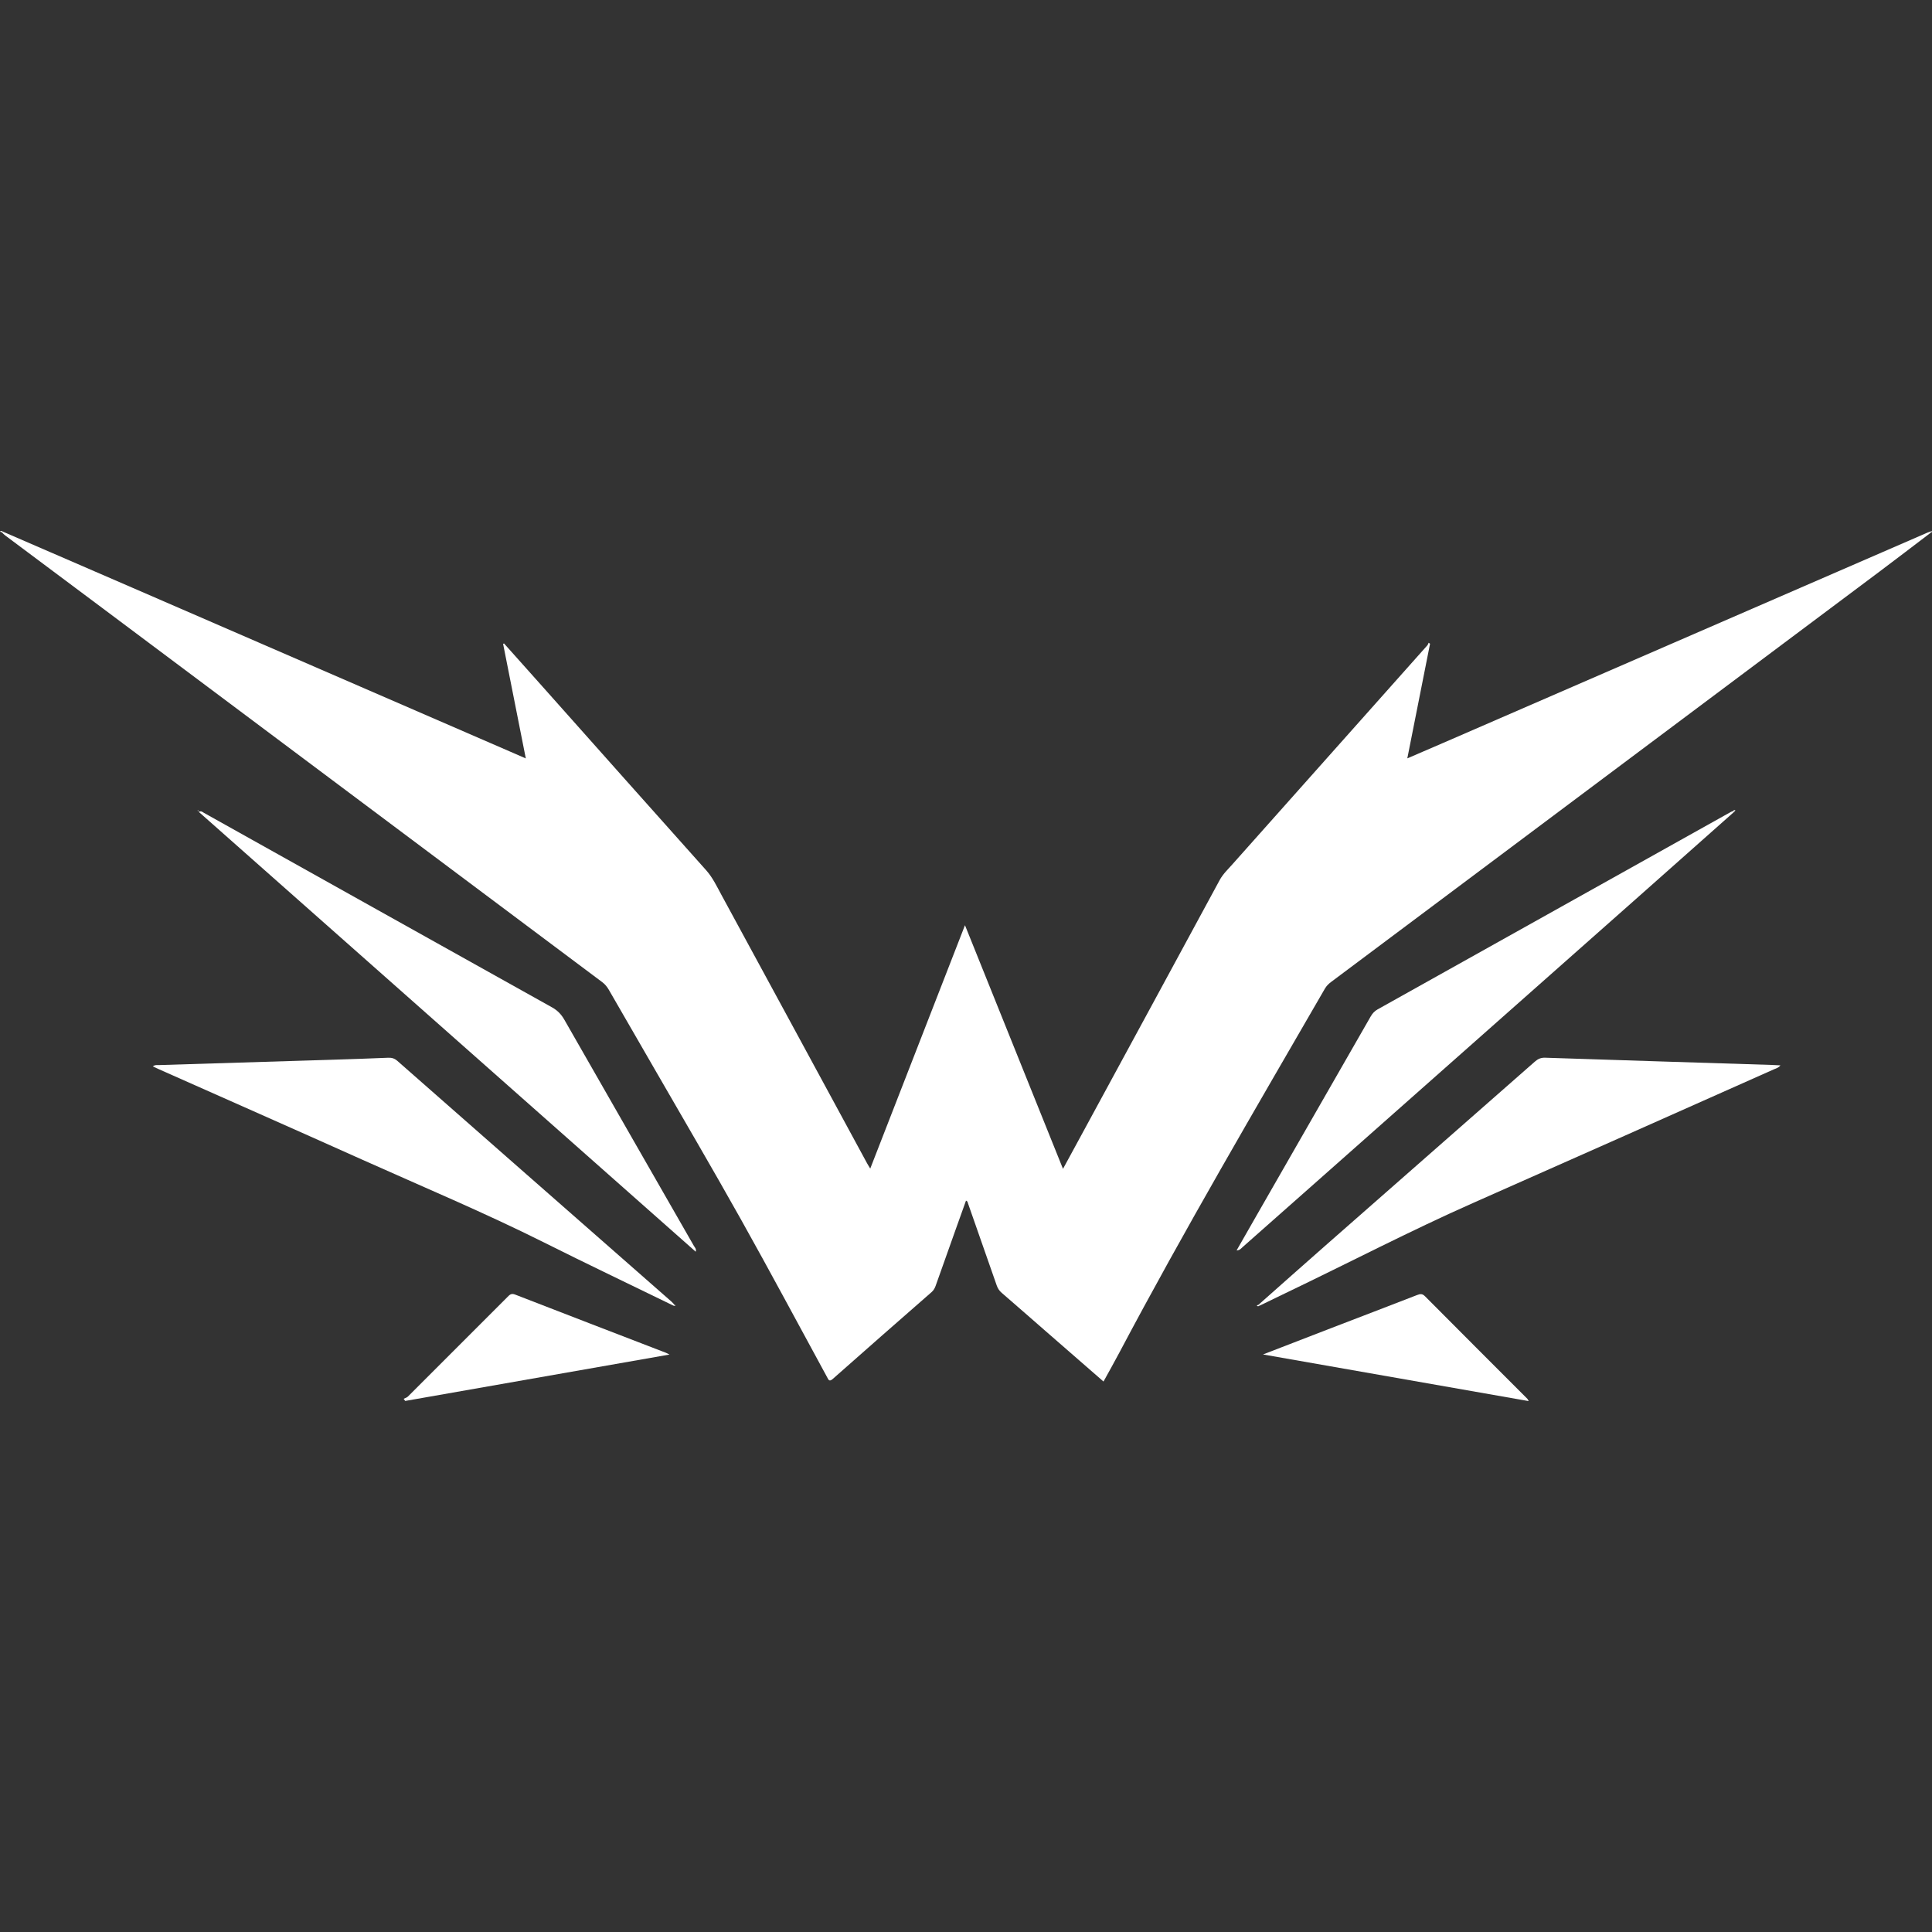 <?xml version="1.0" encoding="utf-8"?>
<!-- Generator: Adobe Illustrator 23.0.2, SVG Export Plug-In . SVG Version: 6.00 Build 0)  -->
<svg version="1.1" id="Layer_1" xmlns="http://www.w3.org/2000/svg" xmlns:xlink="http://www.w3.org/1999/xlink" x="0px" y="0px"
	 width="64px" height="64px" viewBox="0 0 64 64" enable-background="new 0 0 64 64" xml:space="preserve">
<rect x="0" y="0" width="64" height="64" fill="#333333" stroke="none"/>
<g>
	<g>
		<path fill="#FFFFFF" d="M63.973,17.635c-0.574,0.436-1.146,0.876-1.723,1.308c-4.263,3.192-8.528,6.382-12.792,9.573
			c-1.789,1.339-3.578,2.679-5.368,4.016c-0.082,0.062-0.149,0.129-0.201,0.218c-2.31,3.996-4.648,7.976-6.809,12.057
			c-0.168,0.318-0.345,0.631-0.525,0.958c-0.665-0.579-1.315-1.145-1.965-1.712c-0.469-0.409-0.937-0.82-1.408-1.227
			c-0.079-0.068-0.129-0.144-0.164-0.243c-0.315-0.907-0.634-1.813-0.952-2.72c-0.011-0.03-0.007-0.068-0.066-0.091
			c-0.115,0.321-0.23,0.642-0.345,0.964c-0.219,0.616-0.439,1.232-0.657,1.848c-0.029,0.083-0.065,0.154-0.135,0.216
			c-1.094,0.956-2.186,1.914-3.274,2.877c-0.123,0.109-0.145,0.027-0.191-0.058c-0.949-1.742-1.883-3.492-2.852-5.222
			c-0.953-1.702-1.941-3.384-2.915-5.075c-0.487-0.845-0.977-1.689-1.463-2.534c-0.058-0.1-0.125-0.184-0.219-0.254
			c-5.508-4.12-11.014-8.242-16.52-12.363c-1.087-0.814-2.176-1.626-3.264-2.439c-0.036-0.027-0.066-0.063-0.099-0.095
			c0.009-0.009,0.017-0.018,0.025-0.028c1.439,0.623,2.878,1.246,4.317,1.87c4.169,1.808,8.338,3.617,12.507,5.426
			c0.153,0.066,0.305,0.133,0.503,0.219c-0.255-1.288-0.504-2.541-0.752-3.795c0.01-0.005,0.02-0.009,0.03-0.014
			c0.427,0.478,0.855,0.956,1.281,1.435c1.803,2.025,3.604,4.053,5.412,6.074c0.219,0.245,0.354,0.534,0.506,0.814
			c1.611,2.963,3.218,5.929,4.826,8.894c0.028,0.052,0.061,0.102,0.107,0.179c1.046-2.687,2.082-5.35,3.138-8.062
			c1.089,2.707,2.162,5.374,3.247,8.071c0.223-0.409,0.433-0.794,0.642-1.18c1.517-2.794,3.034-5.588,4.547-8.384
			c0.111-0.205,0.277-0.36,0.427-0.529c2.149-2.417,4.301-4.831,6.451-7.246c0.022-0.024,0.031-0.059,0.046-0.089
			c0.015,0.011,0.031,0.022,0.046,0.033c-0.249,1.253-0.497,2.507-0.753,3.797c0.425-0.183,0.815-0.35,1.204-0.519
			c5.343-2.32,10.687-4.641,16.03-6.961c0.031-0.013,0.063-0.023,0.094-0.034C63.956,17.617,63.964,17.626,63.973,17.635z"/>
		<path fill="#FFFFFF" d="M23.047,41.465c-5.492-4.861-10.973-9.712-16.465-14.573c0.093-0.04,0.131,0.012,0.174,0.035
			c3.842,2.147,7.683,4.297,11.527,6.441c0.183,0.102,0.309,0.231,0.412,0.412c1.428,2.5,2.862,4.997,4.293,7.495
			C23.017,41.324,23.071,41.366,23.047,41.465z"/>
		<path fill="#FFFFFF" d="M57.442,26.897c-1.082,0.96-2.163,1.92-3.245,2.879c-3.604,3.191-7.21,6.382-10.814,9.573
			c-0.742,0.657-1.484,1.314-2.227,1.969c-0.046,0.041-0.085,0.101-0.192,0.103c0.236-0.412,0.458-0.803,0.682-1.193
			c1.253-2.185,2.507-4.369,3.759-6.555c0.058-0.102,0.128-0.179,0.232-0.237c3.902-2.179,7.802-4.36,11.703-6.541
			c0.023-0.013,0.049-0.018,0.074-0.027C57.423,26.877,57.432,26.887,57.442,26.897z"/>
		<path fill="#FFFFFF" d="M22.315,43.254c-1.428-0.696-2.861-1.379-4.282-2.09c-1.982-0.992-4.025-1.848-6.046-2.754
			c-2.246-1.008-4.498-2.001-6.747-3.001c-0.054-0.024-0.108-0.05-0.178-0.083c0.072-0.058,0.145-0.042,0.21-0.044
			c1.914-0.06,3.827-0.117,5.741-0.177c0.616-0.019,1.231-0.04,1.846-0.066c0.122-0.005,0.211,0.023,0.305,0.105
			c2.397,2.109,4.797,4.214,7.196,6.32c0.629,0.552,1.258,1.103,1.886,1.656c0.034,0.03,0.063,0.067,0.095,0.1
			C22.334,43.231,22.324,43.242,22.315,43.254z"/>
		<path fill="#FFFFFF" d="M41.695,43.217c0.731-0.647,1.461-1.297,2.194-1.941c2.319-2.037,4.639-4.072,6.957-6.11
			c0.101-0.089,0.198-0.132,0.338-0.128c2.496,0.083,4.992,0.16,7.489,0.239c0.092,0.003,0.185,0.008,0.306,0.014
			c-0.067,0.087-0.146,0.101-0.212,0.13c-3.31,1.473-6.62,2.949-9.934,4.413c-2.119,0.937-4.173,2.01-6.262,3.009
			c-0.283,0.135-0.565,0.273-0.847,0.41C41.715,43.241,41.705,43.229,41.695,43.217z"/>
		<path fill="#FFFFFF" d="M22.178,44.871c-2.938,0.516-5.846,1.027-8.755,1.537c-0.017-0.023-0.034-0.047-0.051-0.07
			c0.047-0.025,0.105-0.04,0.141-0.076c1.1-1.097,2.198-2.196,3.295-3.295c0.071-0.072,0.125-0.134,0.253-0.084
			c1.666,0.648,3.335,1.288,5.002,1.931C22.093,44.826,22.121,44.842,22.178,44.871z"/>
		<path fill="#FFFFFF" d="M50.64,46.413c-2.935-0.515-5.844-1.026-8.801-1.545c0.773-0.299,1.499-0.581,2.227-0.861
			c0.959-0.369,1.919-0.735,2.876-1.107c0.104-0.04,0.172-0.051,0.263,0.04c1.127,1.135,2.26,2.265,3.391,3.397
			C50.608,46.349,50.614,46.368,50.64,46.413z"/>
		<path fill="#FFFFFF" d="M0.066,17.636C0.044,17.628,0.022,17.62,0,17.612c0.028-0.041,0.06-0.022,0.091-0.004
			C0.083,17.617,0.075,17.627,0.066,17.636z"/>
		<path fill="#FFFFFF" d="M57.413,26.868c0.017-0.036,0.043-0.04,0.076-0.022c-0.016,0.017-0.032,0.034-0.048,0.052
			C57.432,26.887,57.423,26.877,57.413,26.868z"/>
		<path fill="#FFFFFF" d="M41.724,43.253c-0.032,0.018-0.064,0.033-0.092-0.007c0.021-0.01,0.042-0.02,0.063-0.029
			C41.705,43.229,41.715,43.241,41.724,43.253z"/>
		<path fill="#FFFFFF" d="M63.948,17.606c0.016-0.003,0.042-0.013,0.046-0.007c0.015,0.019-0.001,0.031-0.021,0.035
			C63.964,17.626,63.956,17.617,63.948,17.606z"/>
		<path fill="#FFFFFF" d="M6.573,26.847c0,0.004,0.002,0.01-0.001,0.012c-0.003,0.003-0.01,0.007-0.013,0.006
			c-0.019-0.008-0.018-0.017,0-0.024C6.563,26.839,6.569,26.845,6.573,26.847z"/>
		<path fill="#FFFFFF" d="M22.343,43.22c0.018,0.006,0.036,0.017,0.02,0.035c-0.006,0.008-0.031,0-0.048-0.001
			C22.324,43.242,22.334,43.231,22.343,43.22z"/>
	</g>
</g>
</svg>
